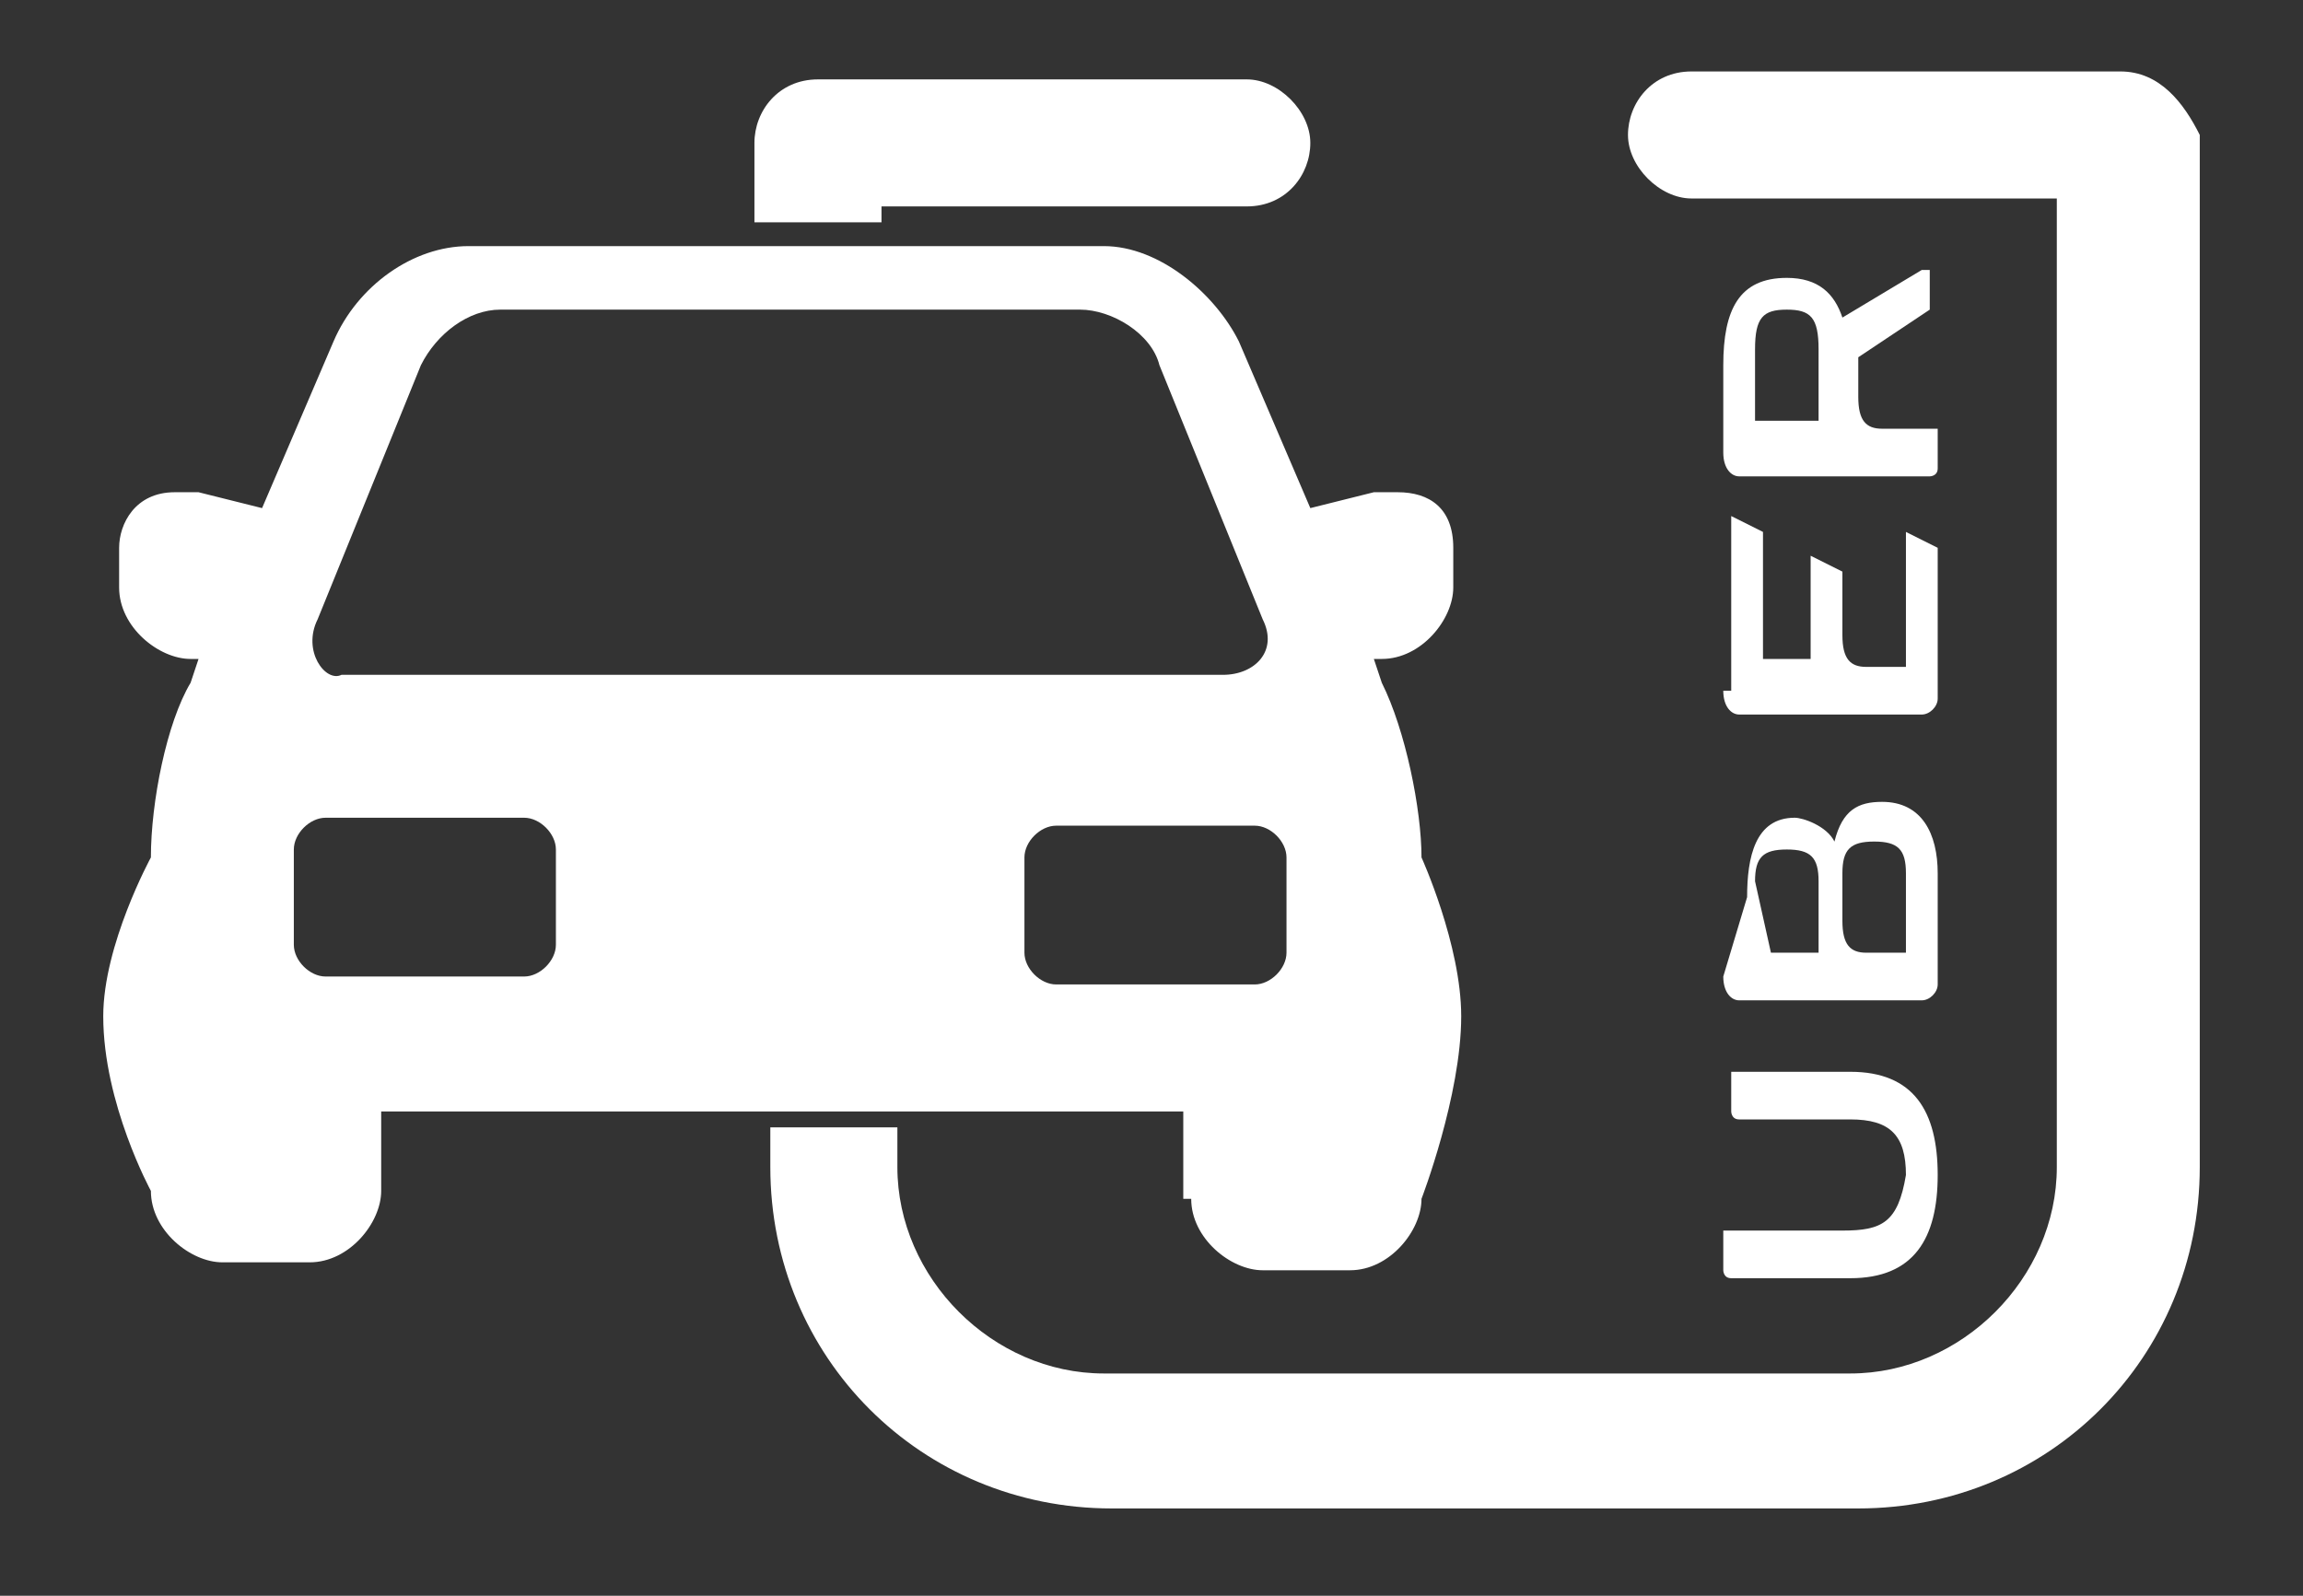 <?xml version="1.0" encoding="utf-8"?>
<!-- Generator: Adobe Illustrator 19.0.0, SVG Export Plug-In . SVG Version: 6.00 Build 0)  -->
<svg version="1.1" id="Layer_1" xmlns="http://www.w3.org/2000/svg" xmlns:xlink="http://www.w3.org/1999/xlink" x="0px" y="0px"
	 viewBox="-291 386.9 29 20.1" style="enable-background:new -291 386.9 29 20.1;" xml:space="preserve">
<rect x="-291" y="386.9" width="29" height="20.1" fill="#333333" stroke="none"/>
<style type="text/css">
	.st0{fill:#FFFFFF;}
</style>
<g>
	<path class="st0" d="M-276,402c0,0.5,0.5,0.9,0.9,0.9h1.1c0.5,0,0.9-0.5,0.9-0.9c0,0,0.5-1.3,0.5-2.3c0-0.9-0.5-2-0.5-2
		c0-0.6-0.2-1.6-0.5-2.2l-0.1-0.3h0.1c0.5,0,0.9-0.5,0.9-0.9v-0.5c0-0.5-0.3-0.7-0.7-0.7c-0.1,0-0.2,0-0.3,0l-0.8,0.2l-0.9-2.1
		c-0.3-0.6-1-1.2-1.7-1.2h-0.5h-7h-0.5c-0.7,0-1.4,0.5-1.7,1.2l-0.9,2.1l-0.8-0.2c-0.1,0-0.2,0-0.3,0c-0.5,0-0.7,0.4-0.7,0.7v0.5
		c0,0.5,0.5,0.9,0.9,0.9h0.1l-0.1,0.3c-0.3,0.5-0.5,1.5-0.5,2.2c0,0-0.6,1.1-0.6,2c0,1.1,0.6,2.2,0.6,2.2c0,0.5,0.5,0.9,0.9,0.9h1.1
		c0.5,0,0.9-0.5,0.9-0.9v-1h10.1v1.1H-276z M-287,394.7l1.3-3.2c0.2-0.4,0.6-0.7,1-0.7h7.3c0.4,0,0.9,0.3,1,0.7l1.3,3.2
		c0.2,0.4-0.1,0.7-0.5,0.7h-11.1C-286.9,395.5-287.2,395.1-287,394.7z M-284,398.8c0,0.2-0.2,0.4-0.4,0.4h-2.5
		c-0.2,0-0.4-0.2-0.4-0.4v-1.2c0-0.2,0.2-0.4,0.4-0.4h2.5c0.2,0,0.4,0.2,0.4,0.4V398.8z M-277.7,399.3c-0.2,0-0.4-0.2-0.4-0.4v-1.2
		c0-0.2,0.2-0.4,0.4-0.4h2.5c0.2,0,0.4,0.2,0.4,0.4v1.2c0,0.2-0.2,0.4-0.4,0.4H-277.7z"/>
	<path class="st0" d="M-267.8,402.4h-1.5v0.5c0,0,0,0.1,0.1,0.1h1.5c0.8,0,1.1-0.5,1.1-1.3s-0.3-1.3-1.1-1.3h-1.5v0.5
		c0,0,0,0.1,0.1,0.1h1.4c0.5,0,0.7,0.2,0.7,0.7C-267.1,402.3-267.3,402.4-267.8,402.4z"/>
	<path class="st0" d="M-269.3,395.6c0,0.2,0.1,0.3,0.2,0.3h2.3c0.1,0,0.2-0.1,0.2-0.2v-1.8v-0.1l-0.4-0.2l0,0v1.7h-0.5
		c-0.2,0-0.3-0.1-0.3-0.4v-0.7v-0.1l-0.4-0.2l0,0v1.3h-0.6v-1.5v-0.1l-0.4-0.2l0,0v2.2H-269.3z"/>
	<path class="st0" d="M-269.3,399.2c0,0.2,0.1,0.3,0.2,0.3h2.3c0.1,0,0.2-0.1,0.2-0.2v-1.4c0-0.5-0.2-0.9-0.7-0.9
		c-0.3,0-0.5,0.1-0.6,0.5c-0.1-0.2-0.4-0.3-0.5-0.3c-0.5,0-0.6,0.5-0.6,1L-269.3,399.2L-269.3,399.2z M-267.8,397.9
		c0-0.3,0.1-0.4,0.4-0.4s0.4,0.1,0.4,0.4v1h-0.5c-0.2,0-0.3-0.1-0.3-0.4V397.9z M-268.9,398c0-0.3,0.1-0.4,0.4-0.4s0.4,0.1,0.4,0.4
		v0.9h-0.6L-268.9,398L-268.9,398z"/>
	<path class="st0" d="M-266.7,390.8C-266.7,390.8-266.7,390.8-266.7,390.8v-0.5c0,0,0,0-0.1,0l-1,0.6c-0.1-0.3-0.3-0.5-0.7-0.5
		c-0.6,0-0.8,0.4-0.8,1.1v1.1c0,0.2,0.1,0.3,0.2,0.3h2.4c0,0,0.1,0,0.1-0.1v-0.5h-0.7c-0.2,0-0.3-0.1-0.3-0.4v-0.5L-266.7,390.8z
		 M-268.1,392.2h-0.8v-0.9c0-0.4,0.1-0.5,0.4-0.5s0.4,0.1,0.4,0.5L-268.1,392.2L-268.1,392.2z"/>
	<path class="st0" d="M-279.9,389.5h4.6c0.5,0,0.8-0.4,0.8-0.8s-0.4-0.8-0.8-0.8h-5.4c-0.5,0-0.8,0.4-0.8,0.8v1h1.6V389.5z"/>
	<path class="st0" d="M-264.3,387.8h-5.4c-0.5,0-0.8,0.4-0.8,0.8s0.4,0.8,0.8,0.8h4.6v12.2c0,1.4-1.2,2.6-2.6,2.6h-9.4
		c-1.4,0-2.6-1.2-2.6-2.6v-0.5h-1.6v0.5c0,2.4,1.9,4.3,4.3,4.3h9.4c2.4,0,4.3-1.9,4.3-4.3v-13C-263.5,388.2-263.8,387.8-264.3,387.8
		z"/>
</g>
</svg>
